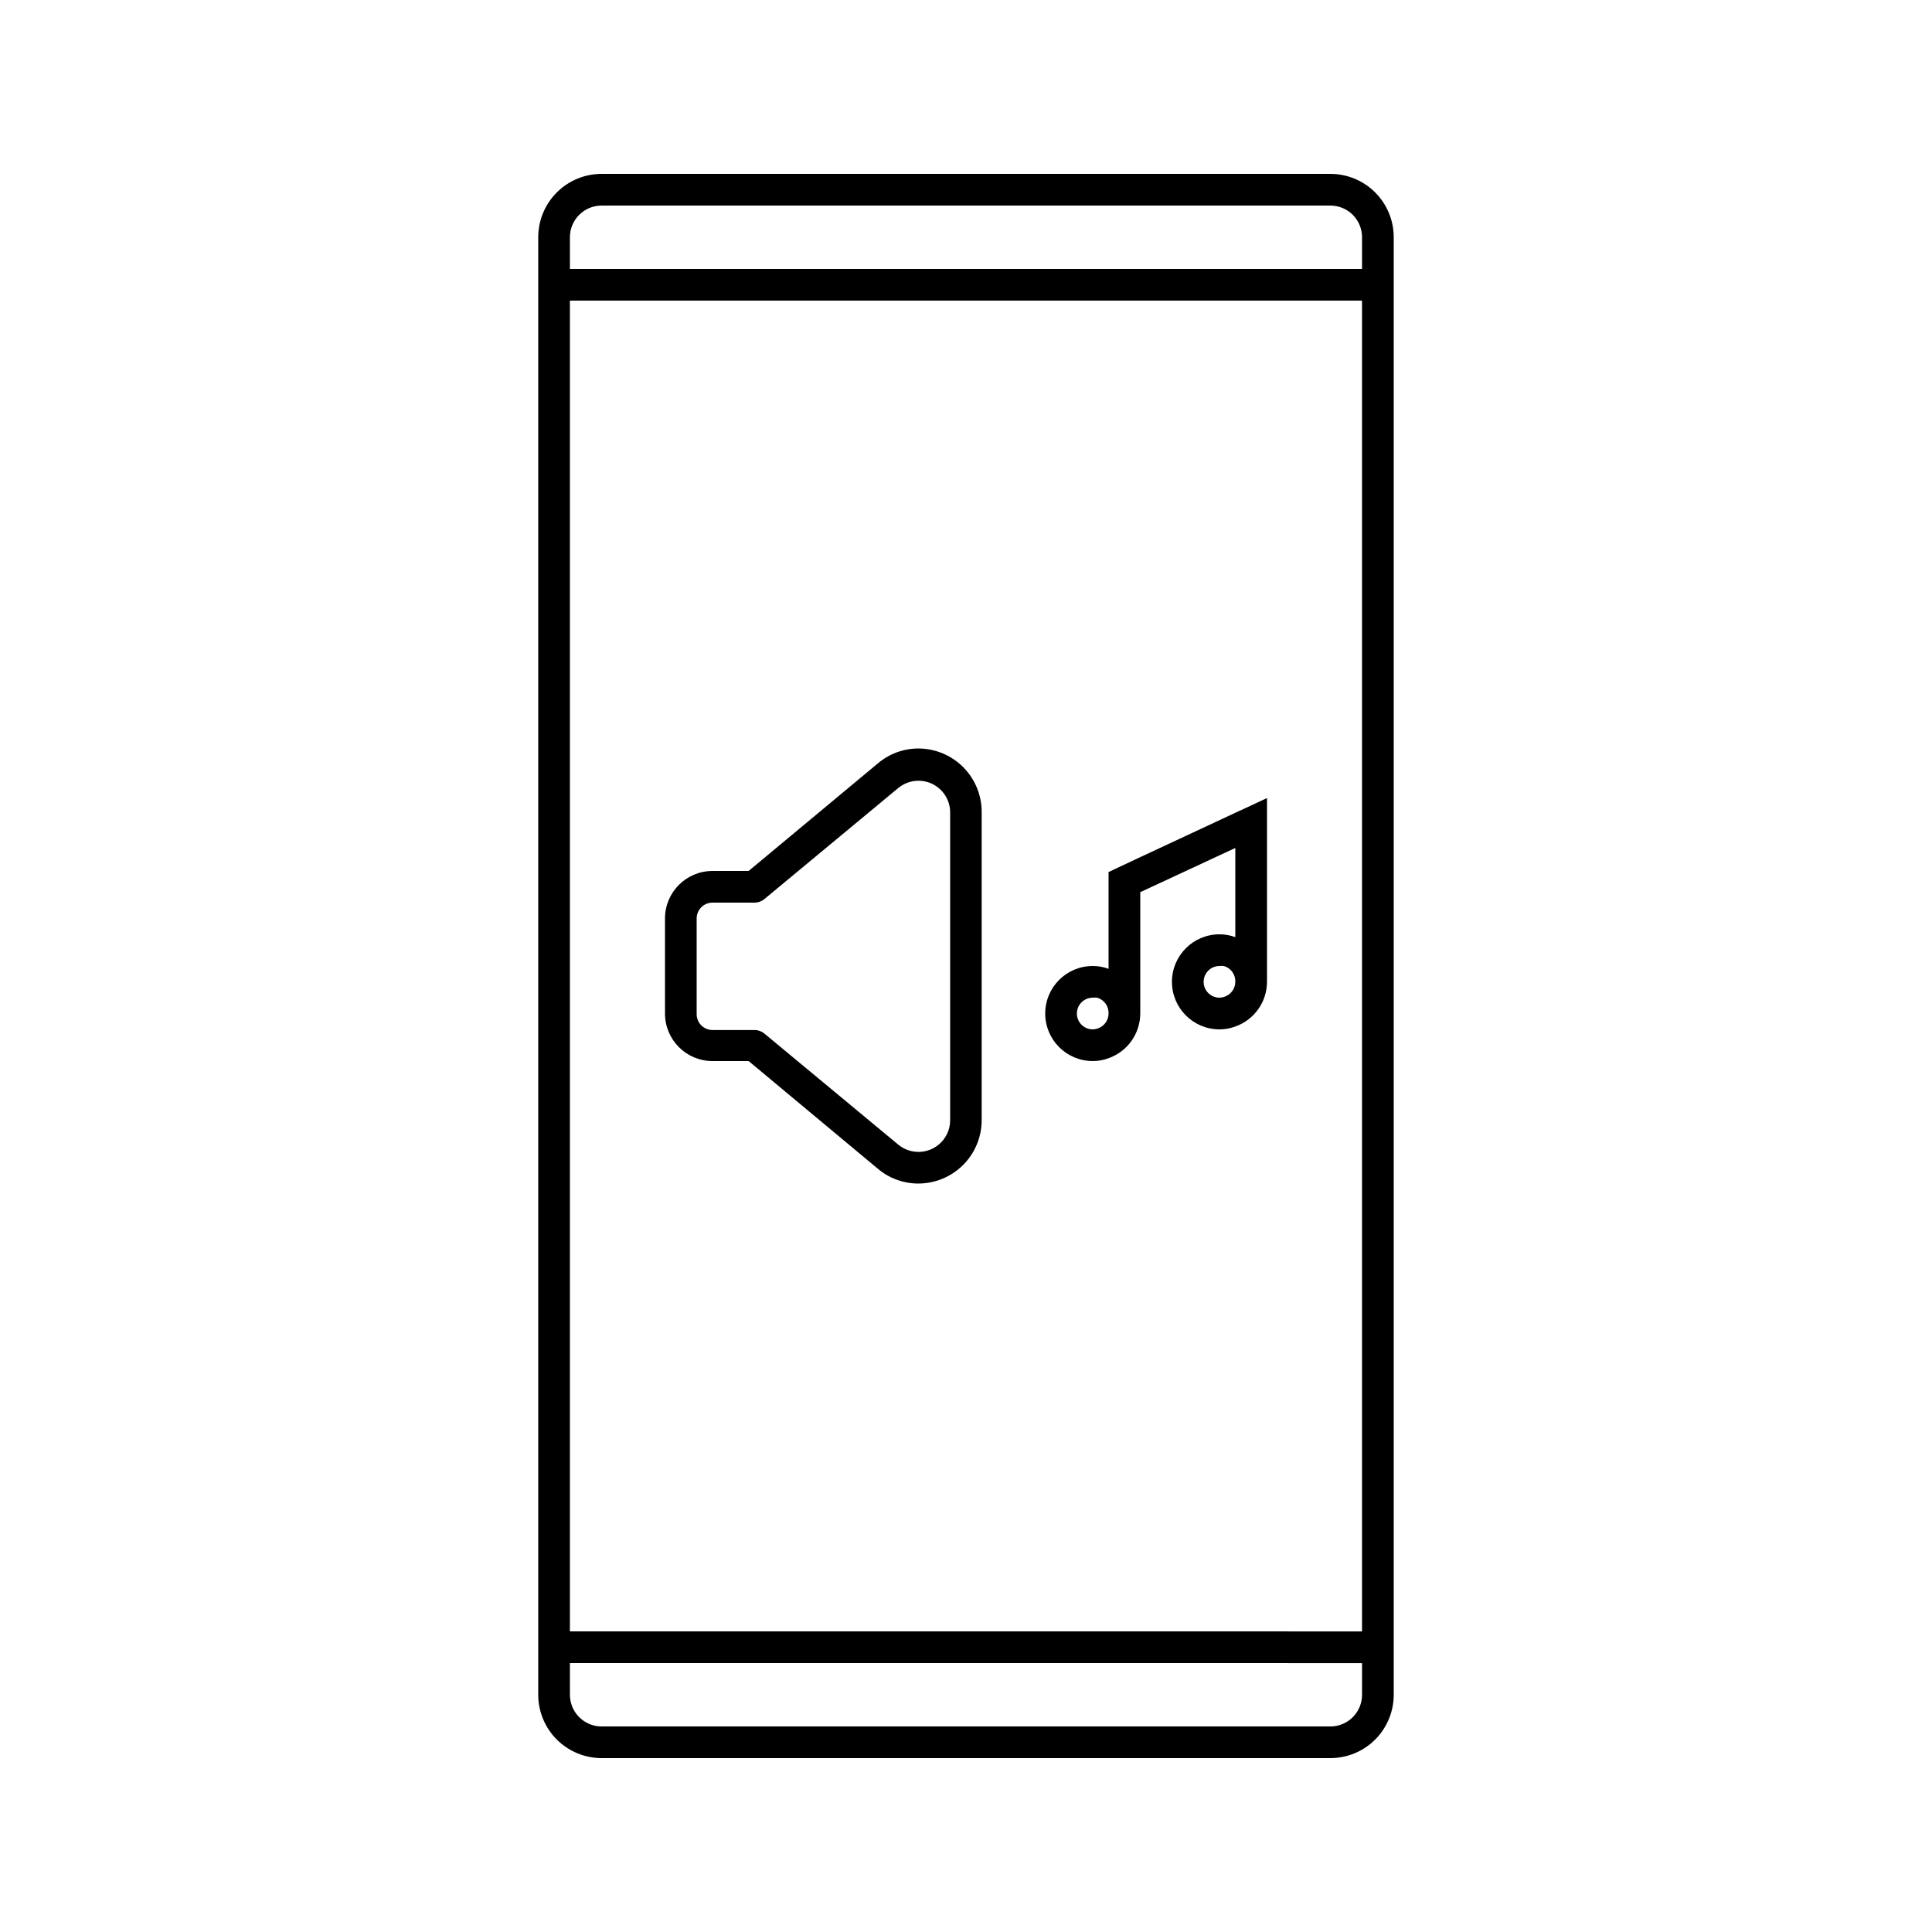 <?xml version="1.0" encoding="UTF-8"?>
<!-- Uploaded to: SVG Repo, www.svgrepo.com, Generator: SVG Repo Mixer Tools -->
<svg fill="#000000" width="800px" height="800px" version="1.1" viewBox="144 144 512 512" xmlns="http://www.w3.org/2000/svg">
 <g>
  <path d="m496.56 190.08h-193.13c-4.453 0-8.723 1.77-11.875 4.918-3.148 3.148-4.918 7.422-4.918 11.875v386.25c0 4.453 1.77 8.727 4.918 11.875 3.152 3.148 7.422 4.918 11.875 4.918h193.13c4.453 0 8.727-1.77 11.875-4.918s4.918-7.422 4.918-11.875v-386.25c0-4.453-1.77-8.727-4.918-11.875-3.148-3.148-7.422-4.918-11.875-4.918zm-193.13 8.398h193.13c2.227 0 4.363 0.883 5.938 2.457 1.574 1.574 2.457 3.711 2.457 5.938v8.398h-209.92v-8.398c0-4.637 3.758-8.395 8.395-8.395zm201.52 25.191v352.67l-209.92-0.004v-352.67zm-8.398 377.86h-193.12c-4.637 0-8.395-3.762-8.395-8.398v-8.398l209.92 0.004v8.398-0.004c0 2.227-0.883 4.363-2.457 5.938s-3.711 2.461-5.938 2.461z"/>
  <path d="m387.4 342.36c-3.918-0.008-7.711 1.375-10.703 3.902l-34.305 28.551h-9.57c-6.957 0-12.594 5.637-12.594 12.594v25.191c0 6.957 5.637 12.594 12.594 12.594h9.574l34.258 28.551c2.992 2.527 6.785 3.91 10.703 3.906 4.457 0 8.727-1.77 11.875-4.922 3.152-3.148 4.922-7.418 4.922-11.875v-81.699c0-4.445-1.766-8.711-4.906-11.859-3.141-3.148-7.398-4.922-11.848-4.934zm8.398 98.496v-0.004c0.004 3.262-1.879 6.231-4.828 7.617-2.953 1.383-6.438 0.938-8.941-1.148l-35.434-29.391h-0.004c-0.754-0.625-1.703-0.969-2.688-0.965h-11.082c-2.32 0-4.199-1.879-4.199-4.199v-25.359c0-2.316 1.879-4.199 4.199-4.199h11.082c0.984 0.004 1.934-0.34 2.688-0.965l35.434-29.391 0.004 0.004c2.481-2.07 5.93-2.531 8.867-1.188s4.844 4.254 4.902 7.484z"/>
  <path d="m471.37 359.4-25.191 11.754-8.398 3.945v25.652l0.004 0.004c-1.344-0.508-2.766-0.766-4.199-0.754-6.957 0-12.594 5.637-12.594 12.594s5.637 12.594 12.594 12.594c1.434 0.012 2.856-0.246 4.199-0.754 5.019-1.773 8.383-6.516 8.395-11.84v-32.16l25.191-11.715v23.637c-1.34-0.508-2.766-0.762-4.199-0.754-6.953 0-12.594 5.641-12.594 12.594 0 6.957 5.641 12.598 12.594 12.598 1.434 0.008 2.859-0.246 4.199-0.758 5.019-1.773 8.383-6.512 8.398-11.84v-48.699zm-36.316 57.098v0.004c-0.469 0.18-0.965 0.277-1.469 0.293-2.32 0-4.199-1.879-4.199-4.199s1.879-4.199 4.199-4.199c0.391-0.047 0.785-0.047 1.176 0 1.852 0.539 3.098 2.269 3.023 4.199-0.012 1.742-1.098 3.297-2.731 3.906zm33.586-8.398v0.004c-0.469 0.18-0.965 0.277-1.469 0.293-2.316 0-4.195-1.879-4.195-4.199 0-2.316 1.879-4.195 4.195-4.195 0.391-0.047 0.785-0.047 1.176 0 1.855 0.539 3.102 2.269 3.023 4.195-0.012 1.742-1.098 3.297-2.731 3.906z"/>
 </g>
</svg>